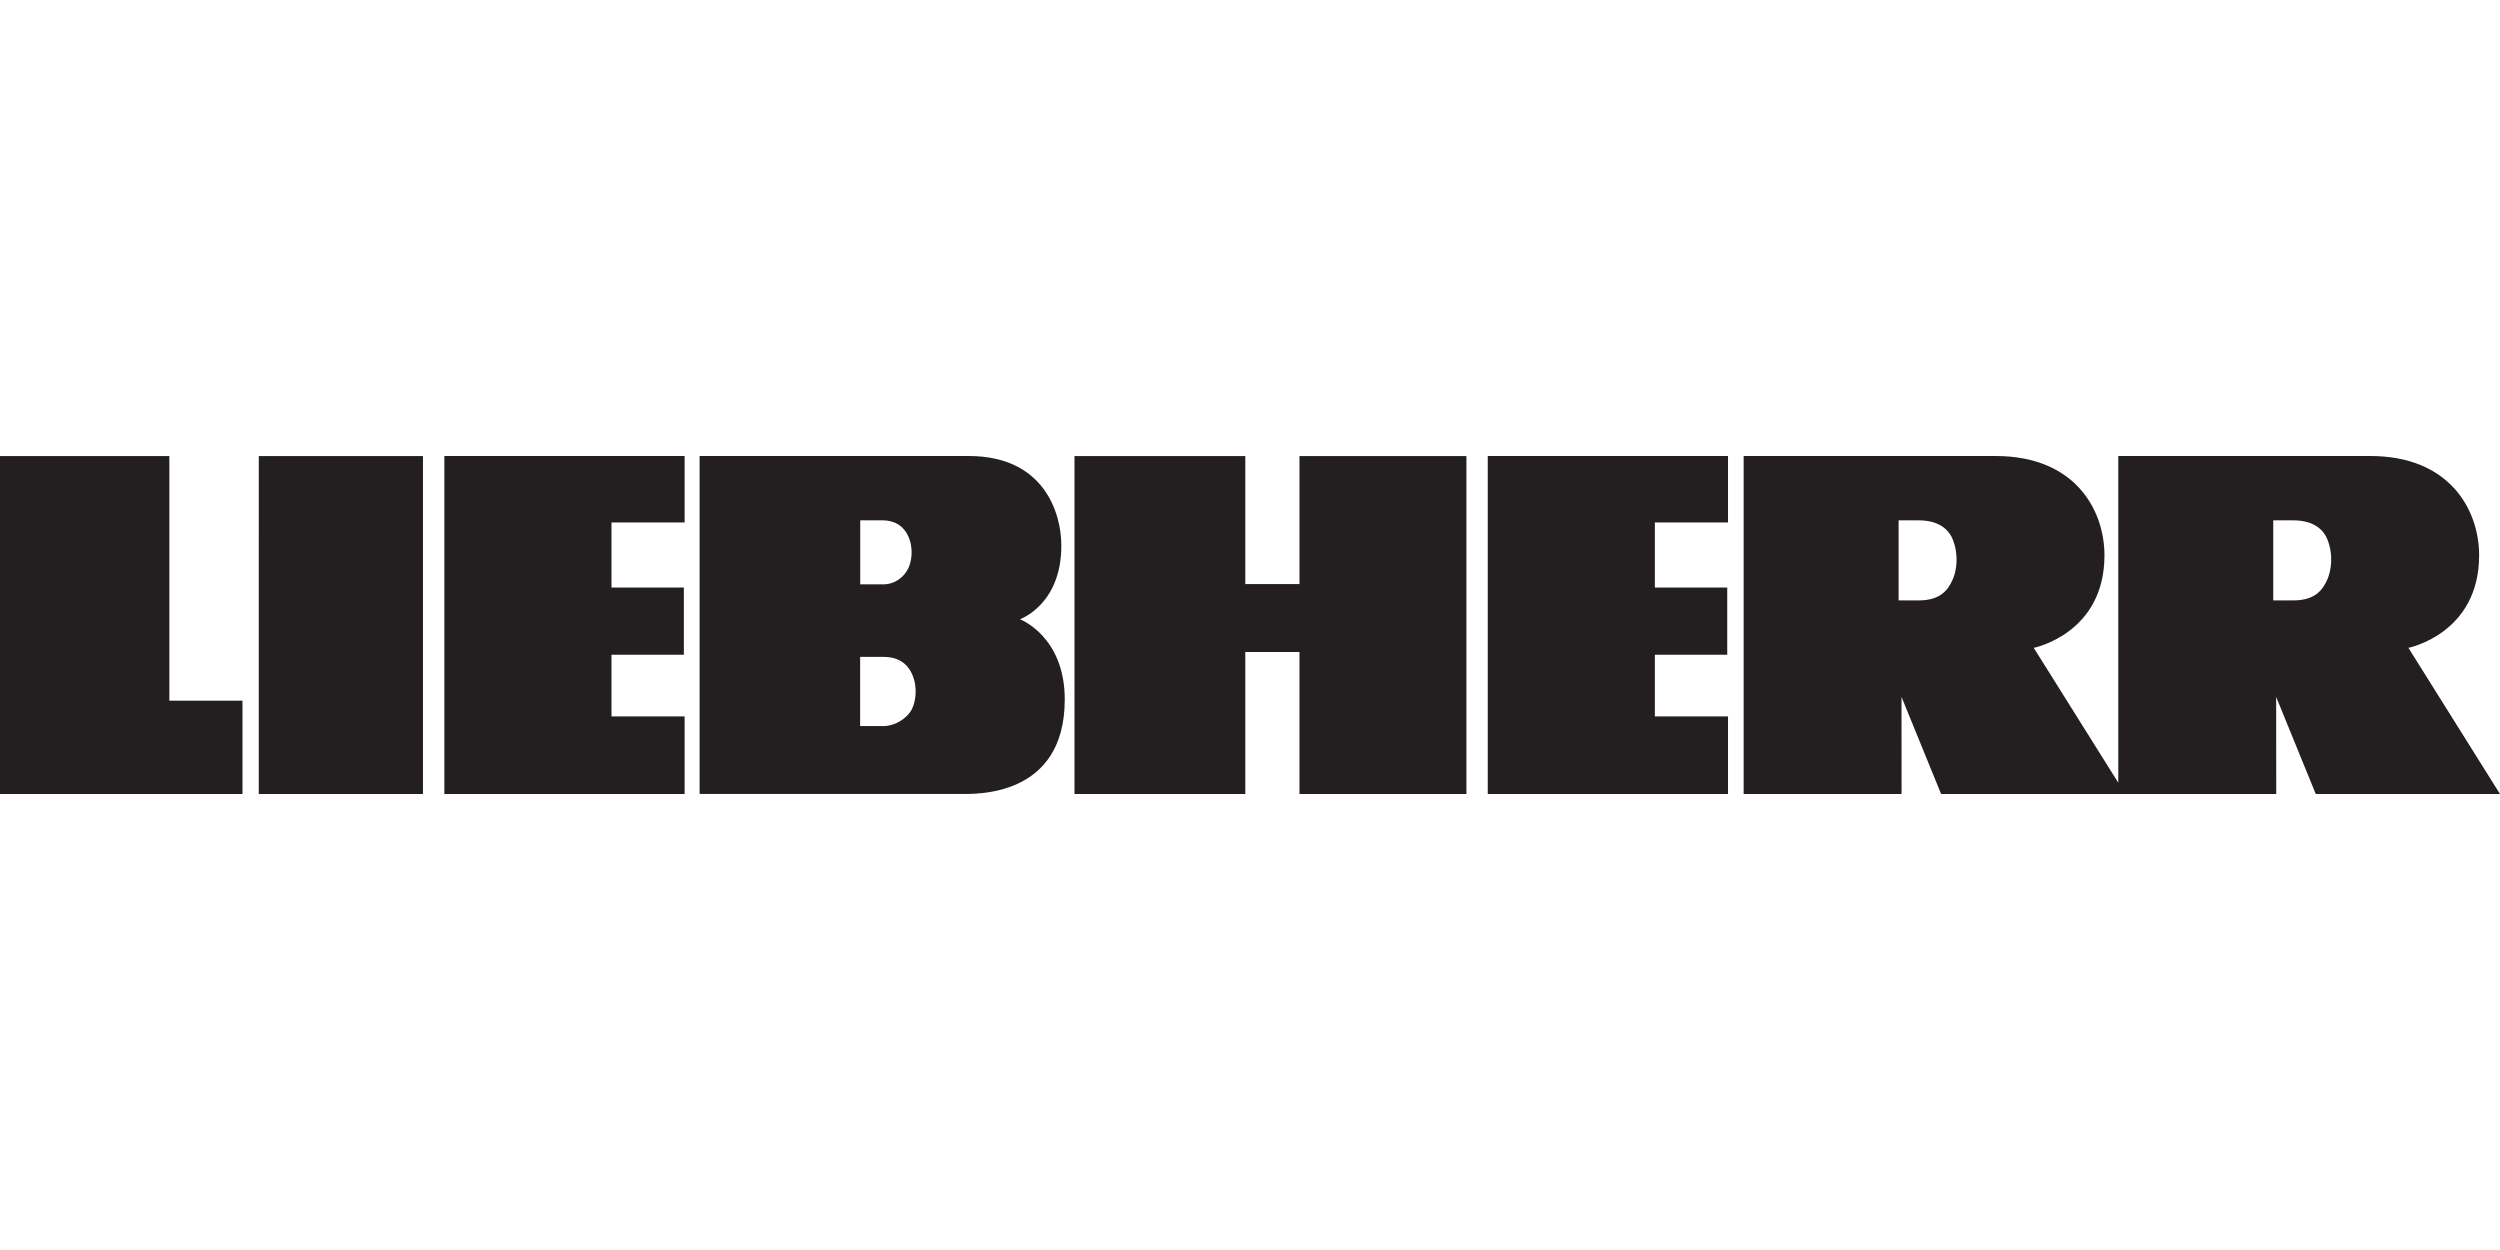 <?xml version="1.0" encoding="utf-8"?>
<!-- Generator: Adobe Illustrator 16.0.4, SVG Export Plug-In . SVG Version: 6.00 Build 0)  -->
<!DOCTYPE svg PUBLIC "-//W3C//DTD SVG 1.1//EN" "http://www.w3.org/Graphics/SVG/1.1/DTD/svg11.dtd">
<svg version="1.1" id="Layer_1" xmlns="http://www.w3.org/2000/svg" xmlns:xlink="http://www.w3.org/1999/xlink" x="0px" y="0px"
	 width="200px" height="100px" viewBox="0 50 200 100" enable-background="new 0 50 200 100" xml:space="preserve">
<path fill="#231F20" d="M169.463,86.482l20.16-0.002c6.316,0,8.707,4.271,8.707,7.952c0,6.271-5.657,7.396-5.657,7.396L200,113.52
	h-14.74l-3.167-7.767l0.005,7.767h-26.81l-3.167-7.767l0.005,7.767h-12.635V86.482l20.159-0.002c6.318,0,8.707,4.271,8.707,7.952
	c0,6.271-5.656,7.396-5.656,7.396l6.762,10.79V86.482L169.463,86.482z M68.818,91.628v5.121h1.824c0.966,0,1.684-0.588,2.018-1.278
	c0.266-0.549,0.457-1.621-0.024-2.621c-0.584-1.212-1.715-1.209-1.981-1.222H68.818L68.818,91.628z M55.968,86.479
	c0,0,18.377,0.005,21.517,0.002c5.999-0.006,7.413,4.499,7.422,7.143c0.018,4.75-3.31,5.916-3.31,5.916s3.583,1.351,3.583,6.414
	c0,7.889-7.229,7.563-8.348,7.563H55.968V86.479L55.968,86.479z M138.241,113.521v-6.211h-5.851v-4.929h5.789v-5.378h-5.789v-5.208
	h5.851v-5.314H119.02v27.04H138.241L138.241,113.521z M103.957,113.521h13.357V86.483h-13.357v10.243h-4.333V86.483H85.958v27.039
	h13.666v-11.363h4.333V113.521L103.957,113.521z M54.77,113.521v-6.211h-5.85v-4.929h5.789v-5.378H48.92v-5.208h5.85v-5.314H35.549
	v27.04H54.77L54.77,113.521z M20.703,86.483h13.135v27.039H20.702L20.703,86.483L20.703,86.483z M19.398,113.521v-7.465h-5.85
	V86.483H0v27.039H19.398L19.398,113.521z M151.889,91.627v6.406h1.603c1.733,0,2.35-0.822,2.729-1.684
	c0.301-0.686,0.502-1.924,0-3.193c-0.271-0.688-0.994-1.528-2.729-1.528L151.889,91.627L151.889,91.627z M181.859,91.627v6.406
	h1.602c1.734,0,2.352-0.822,2.729-1.684c0.302-0.686,0.504-1.924,0.002-3.193c-0.272-0.688-0.996-1.528-2.73-1.528L181.859,91.627
	L181.859,91.627z M68.811,102.551v5.537h1.843c0.965,0,1.949-0.637,2.311-1.383c0.288-0.594,0.483-1.748-0.027-2.834
	c-0.672-1.432-2.144-1.305-2.287-1.32H68.811L68.811,102.551z"/>
</svg>
